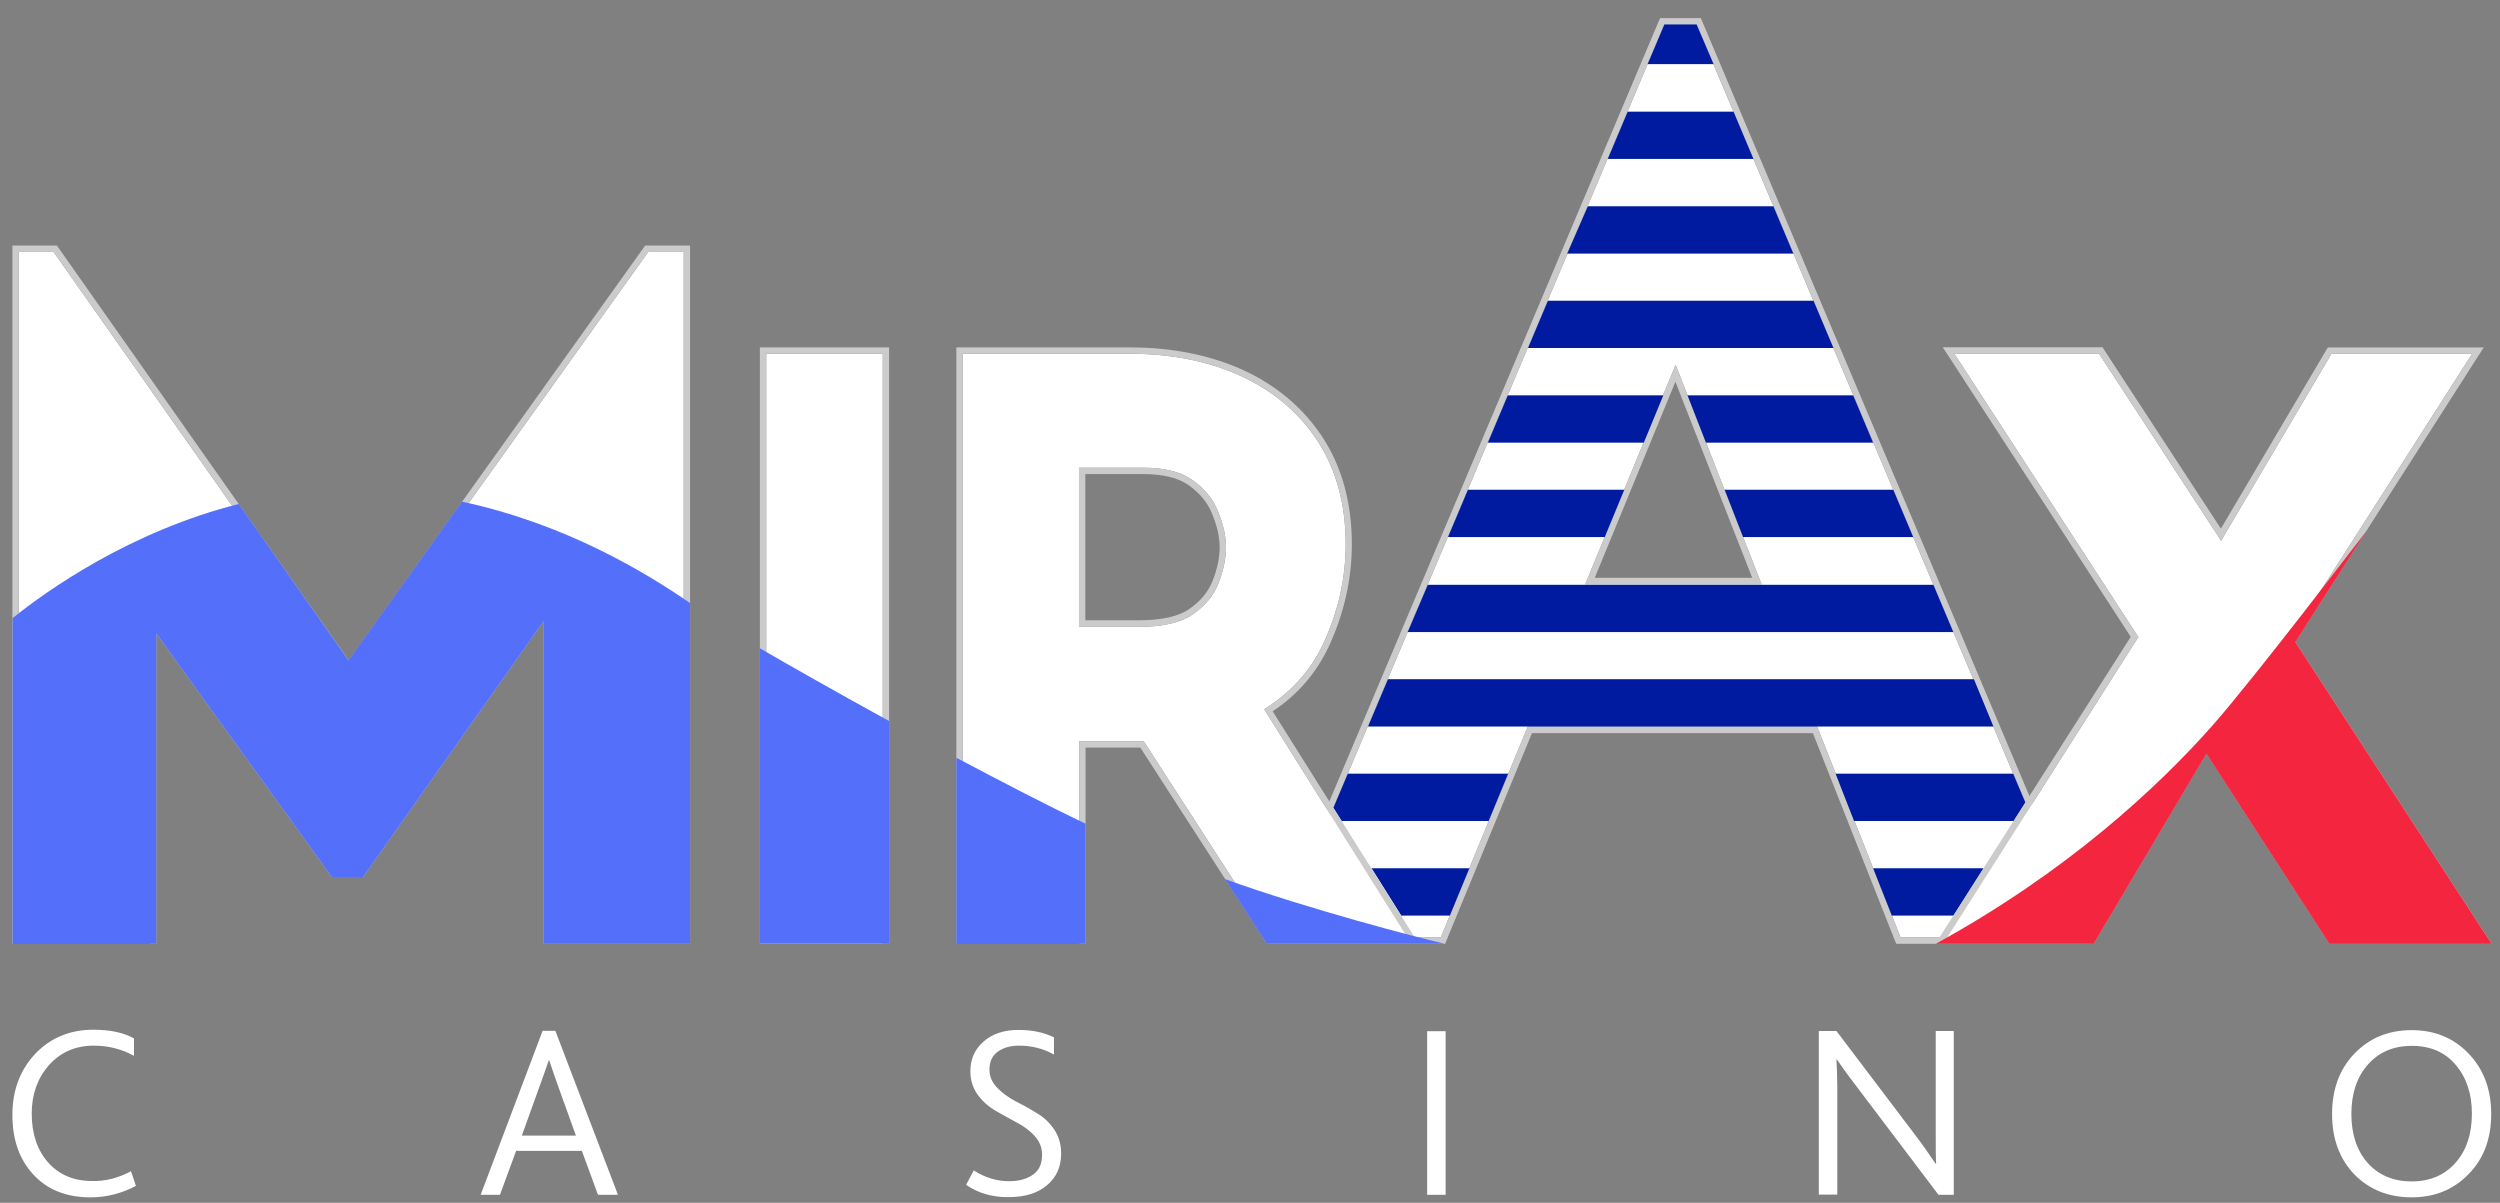 <svg width="106" height="51" viewBox="0 0 106 51" fill="none" xmlns="http://www.w3.org/2000/svg">
<rect x="0" y="0" width="106" height="51" fill="#808080" stroke="none"/>
<path d="M5.555 49.66L5.762 50.281C5.159 50.605 4.511 50.767 3.827 50.767C2.811 50.767 2.001 50.443 1.408 49.795C0.814 49.148 0.526 48.311 0.526 47.277C0.526 46.242 0.841 45.387 1.48 44.695C2.127 44.011 2.955 43.66 3.962 43.66C4.682 43.66 5.249 43.786 5.681 44.029V44.767C5.159 44.479 4.583 44.335 3.98 44.335C3.198 44.335 2.568 44.614 2.073 45.163C1.587 45.72 1.345 46.404 1.345 47.214C1.345 48.068 1.578 48.761 2.037 49.283C2.496 49.804 3.117 50.074 3.899 50.074C4.466 50.092 5.015 49.948 5.555 49.66ZM20.38 50.659L23.007 43.705H23.547L26.201 50.659H25.355L24.671 48.797H21.883L21.199 50.659H20.38ZM22.125 48.149H24.419L23.7 46.152C23.547 45.729 23.412 45.333 23.286 44.956H23.268C23.196 45.163 23.061 45.567 22.845 46.152L22.125 48.149ZM40.963 50.236L41.287 49.624C41.755 49.93 42.259 50.083 42.789 50.083C43.194 50.083 43.527 49.993 43.788 49.813C44.058 49.633 44.184 49.346 44.184 48.959C44.184 48.653 44.076 48.392 43.869 48.167C43.662 47.933 43.401 47.744 43.104 47.591C42.807 47.429 42.511 47.268 42.214 47.097C41.917 46.926 41.665 46.701 41.458 46.422C41.251 46.134 41.143 45.801 41.143 45.423C41.143 44.92 41.323 44.497 41.692 44.173C42.061 43.84 42.555 43.669 43.185 43.669C43.77 43.669 44.265 43.777 44.688 43.984V44.713C44.238 44.461 43.743 44.335 43.203 44.335C42.852 44.335 42.555 44.416 42.312 44.587C42.07 44.758 41.953 45.01 41.953 45.351C41.953 45.639 42.061 45.891 42.268 46.107C42.474 46.323 42.726 46.512 43.023 46.674C43.329 46.827 43.626 46.989 43.914 47.169C44.22 47.34 44.472 47.564 44.678 47.861C44.885 48.158 44.993 48.5 44.993 48.905C44.993 49.481 44.786 49.93 44.382 50.263C43.986 50.596 43.446 50.758 42.771 50.758C42.07 50.767 41.467 50.587 40.963 50.236ZM60.511 50.659V43.723H61.294V50.659H60.511ZM82.849 50.659H82.192L78.864 46.26C78.531 45.828 78.198 45.378 77.883 44.92H77.865C77.883 45.261 77.901 45.657 77.901 46.107V50.65H77.118V43.714H77.865L81.067 47.942C81.4 48.374 81.733 48.842 82.075 49.346H82.093C82.075 49.103 82.075 48.689 82.075 48.122V43.714H82.84V50.659H82.849ZM102.253 50.767C101.273 50.767 100.463 50.443 99.824 49.795C99.195 49.139 98.88 48.284 98.88 47.232C98.88 46.188 99.195 45.333 99.824 44.677C100.463 44.011 101.273 43.678 102.253 43.678C103.234 43.678 104.043 44.011 104.673 44.677C105.312 45.342 105.627 46.197 105.627 47.232C105.627 48.293 105.303 49.148 104.655 49.795C104.025 50.443 103.225 50.767 102.253 50.767ZM100.391 49.31C100.859 49.831 101.48 50.092 102.253 50.092C103.027 50.092 103.639 49.831 104.106 49.31C104.574 48.788 104.808 48.086 104.808 47.223C104.808 46.377 104.583 45.693 104.124 45.154C103.675 44.614 103.054 44.344 102.253 44.344C101.48 44.344 100.859 44.614 100.391 45.145C99.932 45.666 99.698 46.368 99.698 47.232C99.698 48.095 99.932 48.788 100.391 49.31Z" fill="white"/>
<path d="M80.582 39.738L77.046 30.805H64.776L61.087 39.747H54.214L70.569 1.037H71.936L88.291 39.738H80.582ZM67.214 24.769H74.689L71.046 15.467L67.214 24.769Z" fill="white"/>
<path d="M71.936 1.037L88.291 39.738H80.582L77.046 30.805H64.776L61.087 39.747H54.214L70.569 1.037H71.936ZM67.214 24.769H74.689L71.046 15.467L67.214 24.769ZM72.116 0.768H71.936H70.569H70.389L70.317 0.93L53.971 39.648L53.809 40.026H54.214H61.087H61.267L61.339 39.855L64.956 31.084H76.866L80.33 39.846L80.402 40.017H80.582H88.291H88.696L88.534 39.639L72.188 0.939L72.116 0.768ZM67.618 24.499L71.037 16.187L74.293 24.499H67.618Z" fill="#CBCBCB"/>
<path d="M60.538 24.795L59.684 26.801H82.822L81.976 24.795C72.593 24.795 69.921 24.795 60.538 24.795Z" fill="#001BA0"/>
<path d="M58.847 28.799L58.002 30.805H84.522L83.694 28.799C73.268 28.799 69.256 28.799 58.847 28.799Z" fill="#001BA0"/>
<path d="M77.829 32.803L78.612 34.809H85.386L85.88 34.035L85.359 32.803C83.874 32.803 79.952 32.803 77.829 32.803Z" fill="#001BA0"/>
<path d="M57.147 32.803L56.535 34.251L56.886 34.809H63.12L63.948 32.803C61.834 32.803 58.631 32.803 57.147 32.803Z" fill="#001BA0"/>
<path d="M79.421 36.815L80.213 38.821H82.831L84.108 36.815C82.246 36.815 80.717 36.815 79.421 36.815Z" fill="#001BA0"/>
<path d="M58.155 36.815L59.414 38.821H61.474L62.302 36.815C60.161 36.815 60.907 36.815 58.155 36.815Z" fill="#001BA0"/>
<path d="M65.63 12.75L64.785 14.756H77.739L76.893 12.75C70.884 12.75 71.631 12.75 65.63 12.75Z" fill="#001BA0"/>
<path d="M63.93 16.762L63.084 18.768H69.697L70.524 16.762C69.364 16.762 64.848 16.762 63.93 16.762Z" fill="#001BA0"/>
<path d="M62.239 20.766L61.393 22.772H68.041L68.869 20.766C68.113 20.766 63.786 20.766 62.239 20.766Z" fill="#001BA0"/>
<path d="M71.55 16.762L72.332 18.768H79.421L78.576 16.762C77.667 16.762 72.71 16.762 71.55 16.762Z" fill="#001BA0"/>
<path d="M73.124 20.766L73.907 22.772H81.121L80.276 20.766C78.728 20.766 73.88 20.766 73.124 20.766Z" fill="#001BA0"/>
<path d="M69.013 4.734L68.167 6.74H74.347L73.502 4.734C71.936 4.734 70.533 4.734 69.013 4.734Z" fill="#001BA0"/>
<path d="M67.322 8.746L66.449 10.752H76.039L75.193 8.746C70.425 8.746 72.089 8.746 67.322 8.746Z" fill="#001BA0"/>
<path d="M70.569 1.037L69.858 2.719H72.656L71.936 1.037C71.936 1.037 71.028 1.037 70.569 1.037Z" fill="#001BA0"/>
<path d="M23.322 39.748V25.489L15.252 36.914H14.209L6.355 26.02V39.748H0.796V10.682H2.271L14.776 28.458L27.487 10.682H28.989V39.748H23.322Z" fill="white"/>
<path d="M28.989 10.682V39.748H23.322V25.489L15.252 36.914H14.209L6.355 26.02V39.748H0.796V10.682H2.271L14.776 28.458L27.487 10.682H28.989ZM29.259 10.412H28.989H27.487H27.352L27.271 10.529L14.785 27.999L2.496 10.529L2.415 10.412H2.271H0.796H0.526V10.682V39.748V40.018H0.796H6.355H6.625V39.748V26.857L13.993 37.076L14.074 37.184H14.209H15.252H15.396L15.477 37.067L23.052 26.335V39.748V40.018H23.322H28.989H29.259V39.748V10.682V10.412Z" fill="#CBCBCB"/>
<path d="M37.428 15H32.489V39.748H37.428V15Z" fill="white"/>
<path d="M37.428 15V39.748H32.489V15H37.428ZM37.698 14.73H37.428H32.489H32.219V15V39.748V40.018H32.489H37.428H37.698V39.748V15V14.73Z" fill="#CBCBCB"/>
<path d="M53.855 39.739L48.493 31.427H45.758V39.748H40.819V15H47.917C49.635 15 51.201 15.306 52.559 15.918C53.953 16.547 55.06 17.474 55.852 18.679C56.652 19.894 57.057 21.378 57.057 23.078C57.057 24.509 56.742 25.912 56.121 27.262C55.609 28.368 54.808 29.286 53.746 29.978L53.603 30.077L59.666 39.739H53.855ZM45.758 26.578H48.295C49.312 26.578 50.085 26.398 50.589 26.038C51.111 25.669 51.462 25.247 51.659 24.743C51.875 24.194 51.983 23.672 51.983 23.204C51.983 22.737 51.866 22.224 51.641 21.675C51.434 21.162 51.084 20.73 50.571 20.362C50.085 20.011 49.383 19.831 48.484 19.831H45.749V26.578H45.758Z" fill="white"/>
<path d="M47.917 15C49.635 15 51.201 15.306 52.559 15.918C53.953 16.548 55.06 17.474 55.852 18.68C56.652 19.894 57.057 21.378 57.057 23.079C57.057 24.509 56.742 25.913 56.121 27.262C55.609 28.369 54.808 29.286 53.746 29.979L53.603 30.078L59.666 39.739H53.855L48.493 31.427H45.758V39.748H40.819V15H47.917ZM45.749 26.578H45.758H48.295C49.312 26.578 50.085 26.398 50.589 26.038C51.111 25.67 51.462 25.247 51.659 24.743C51.875 24.194 51.983 23.672 51.983 23.205C51.983 22.737 51.866 22.224 51.641 21.675C51.434 21.163 51.084 20.731 50.571 20.362C50.085 20.011 49.383 19.831 48.484 19.831H45.749V26.578ZM47.917 14.73H40.819H40.549V15V39.748V40.018H40.819H45.758H46.028V39.748V31.697H48.349L53.63 39.883L53.711 40.009H53.855H59.666H60.152L59.891 39.596L53.962 30.159C55.033 29.448 55.834 28.512 56.355 27.379C56.994 25.994 57.318 24.545 57.318 23.079C57.318 21.316 56.895 19.786 56.068 18.527C55.249 17.285 54.106 16.323 52.658 15.666C51.282 15.054 49.689 14.73 47.917 14.73ZM46.019 20.101H48.484C49.321 20.101 49.968 20.263 50.409 20.578C50.877 20.92 51.201 21.307 51.389 21.774C51.605 22.296 51.713 22.773 51.713 23.205C51.713 23.645 51.614 24.131 51.407 24.644C51.228 25.094 50.913 25.481 50.436 25.814C49.977 26.137 49.258 26.299 48.295 26.299H46.019V20.101Z" fill="#CBCBCB"/>
<path d="M98.907 39.75L93.545 31.447L88.615 39.75H82.561L90.666 27.012L82.867 15.002H89.002L94.175 22.927L98.853 15.002H104.817L96.999 27.228L105.15 39.75H98.907Z" fill="white"/>
<path d="M104.817 15.002L96.999 27.227L105.15 39.75H98.907L93.545 31.446L88.615 39.75H82.561L90.666 27.011L82.867 15.002H89.002L94.175 22.927L98.853 15.002H104.817ZM105.312 14.732H104.817H98.853H98.7L98.619 14.867L94.166 22.414L89.227 14.849L89.146 14.723H89.002H82.867H82.372L82.642 15.136L90.342 27.002L82.327 39.597L82.066 40.011H82.561H88.615H88.768L88.849 39.876L93.554 31.95L98.682 39.885L98.763 40.011H98.907H105.15H105.645L105.375 39.597L97.323 27.218L105.051 15.136L105.312 14.732Z" fill="#CBCBCB"/>
<path d="M6.355 40.017H6.625V39.747V26.856L13.993 37.076L14.074 37.184H14.209H15.252H15.396L15.477 37.067L23.052 26.334V39.747V40.017H23.322H28.989H29.259V39.747V25.57C27.388 24.283 23.997 22.214 19.588 21.27L14.776 27.999L10.125 21.369C5.51 22.529 1.965 25.057 0.535 26.208V39.756V40.026H0.805H6.355V40.017Z" fill="#5470FA"/>
<path d="M45.758 40.018H46.028V39.749V34.927C44.427 34.162 42.502 33.163 40.549 32.129V39.758V40.027H40.819H45.758V40.018Z" fill="#5470FA"/>
<path d="M53.63 39.891L53.711 40.017H53.855H59.666H61.267C60.215 39.783 55.456 38.542 51.938 37.273L53.63 39.891Z" fill="#5470FA"/>
<path d="M37.428 40.018H37.698V39.748V30.572C35.52 29.375 33.532 28.251 32.219 27.486V39.739V40.009H32.489H37.428V40.018Z" fill="#5470FA"/>
<path d="M88.615 40.018H88.768L88.849 39.883L93.554 31.957L98.682 39.892L98.763 40.018H98.907H105.15H105.645L105.375 39.604L97.323 27.225C97.323 27.225 100.202 22.718 100.328 22.529C100.319 22.52 95.605 28.737 93.77 30.806C91.476 33.388 87.662 36.95 82.075 40.018H82.57H88.615Z" fill="#F4253F"/>
</svg>
